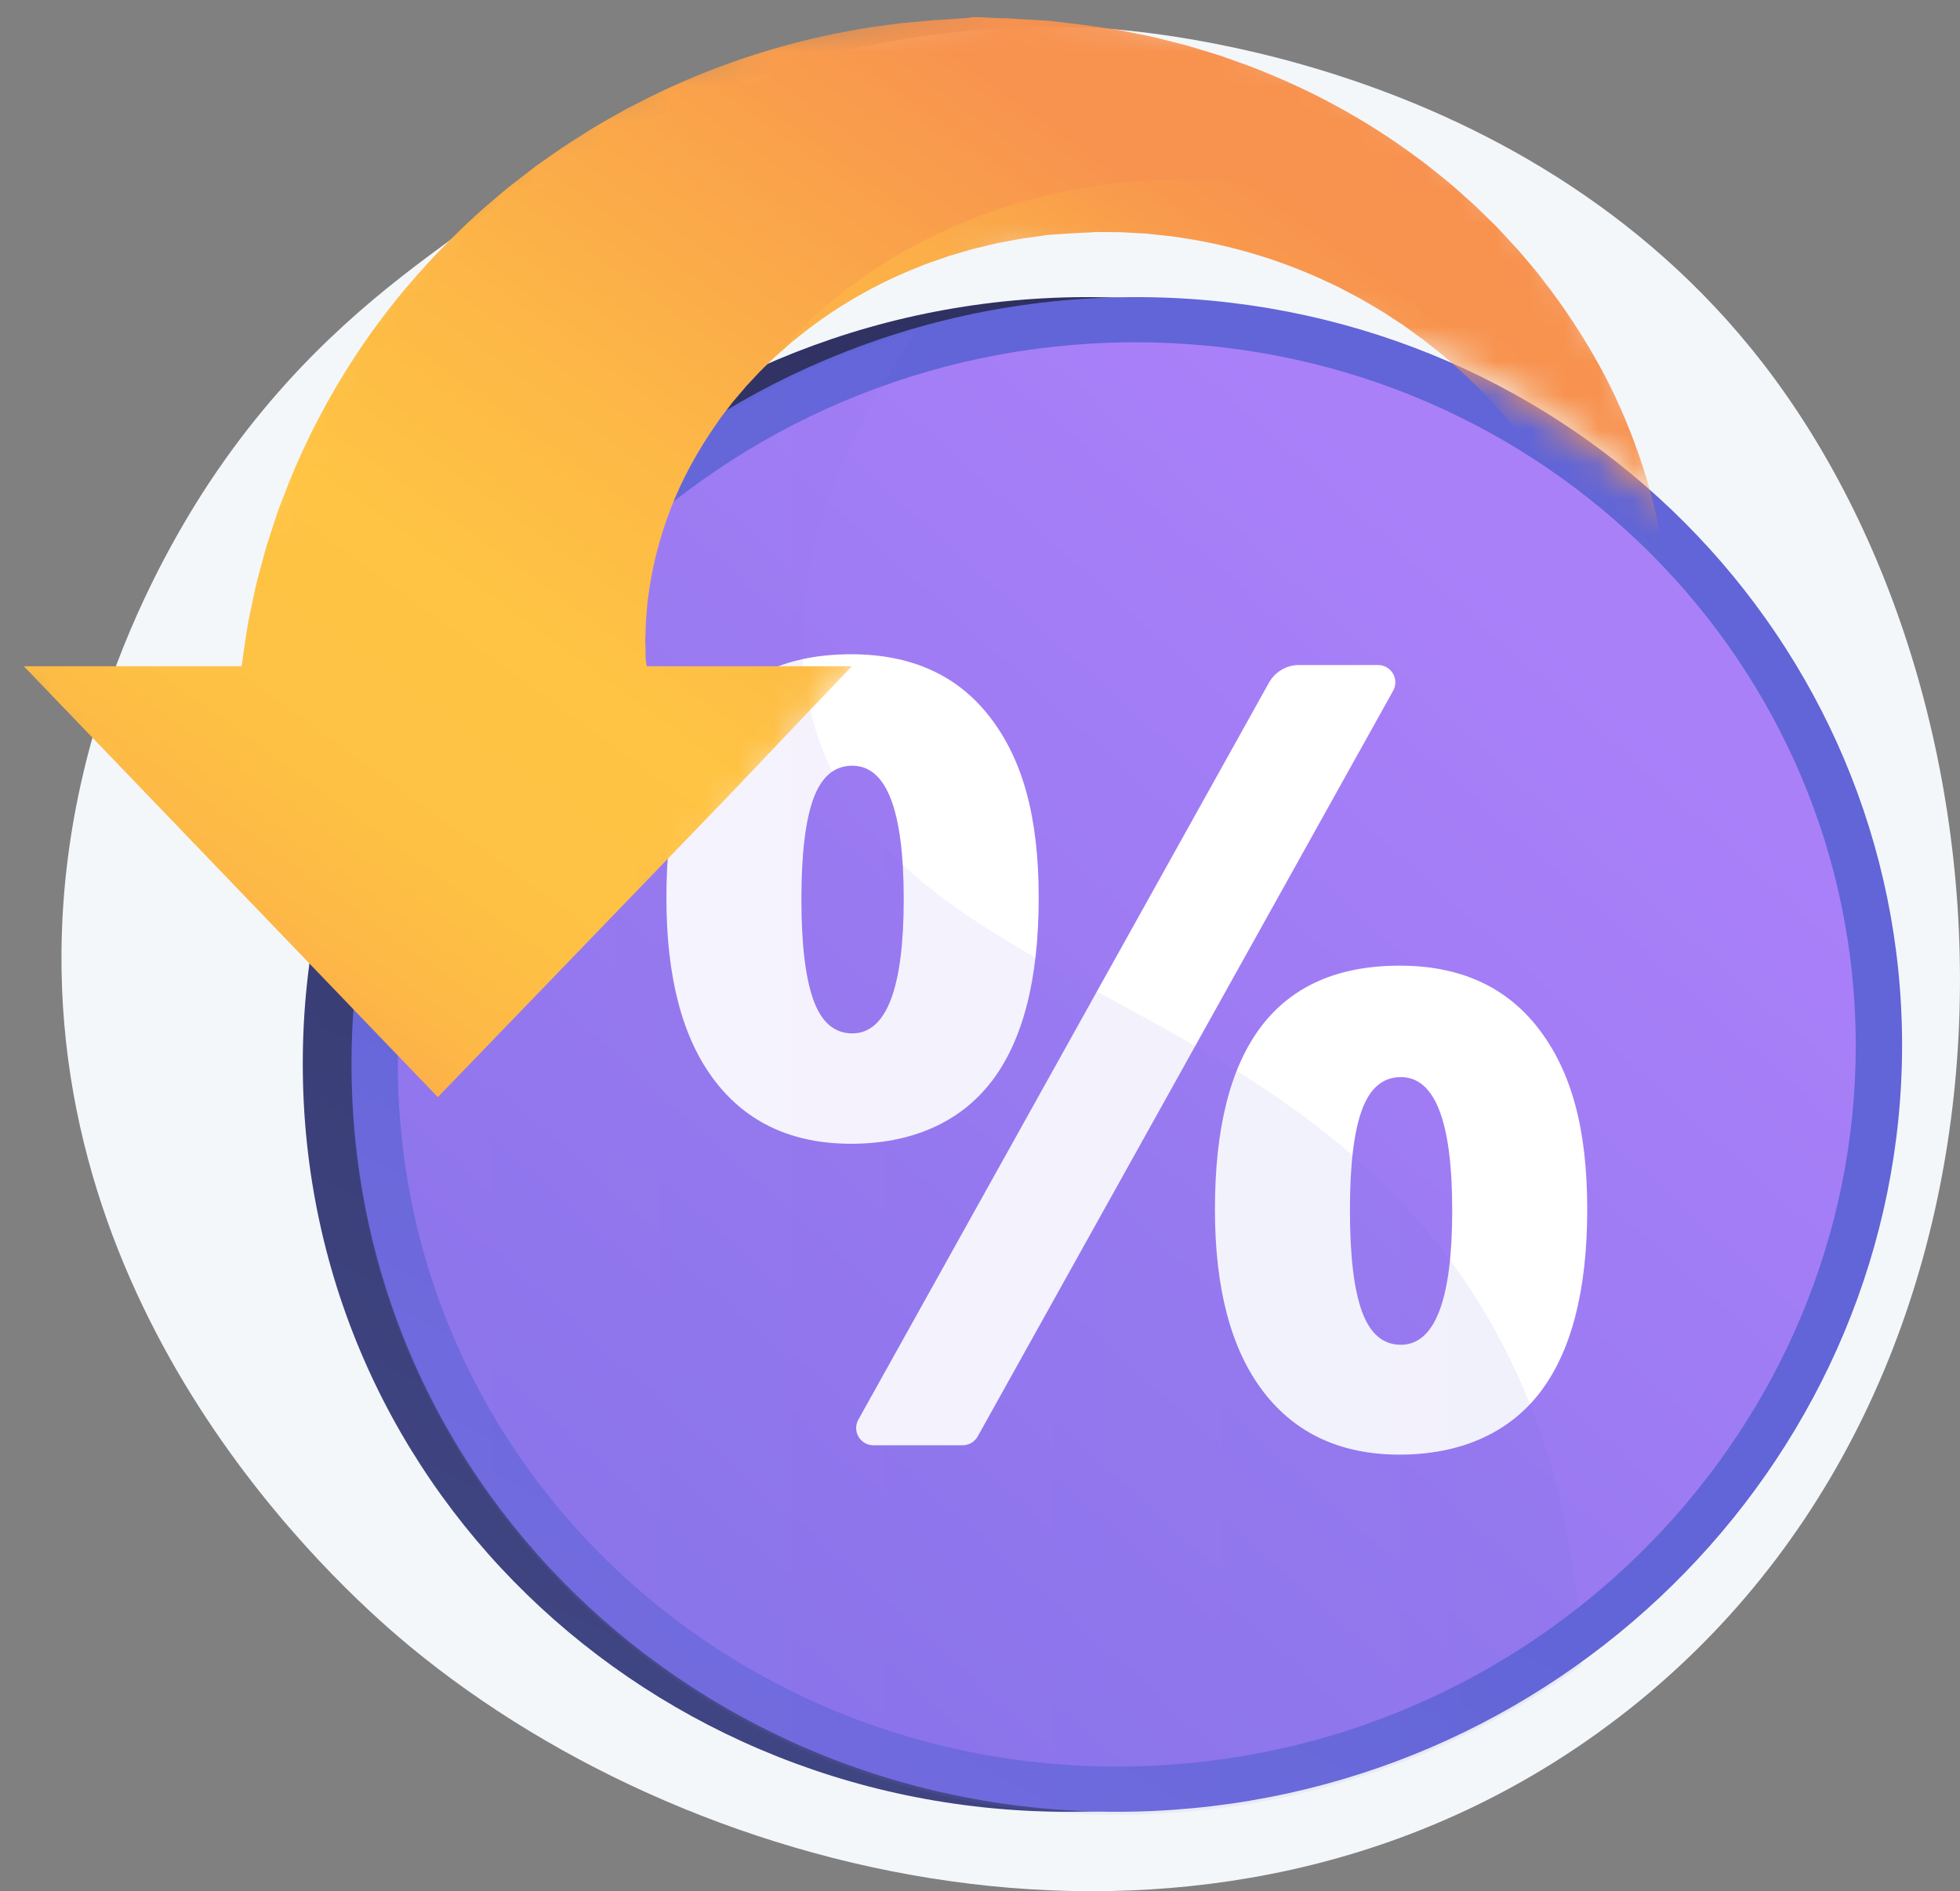 <svg xmlns="http://www.w3.org/2000/svg" width="57" height="55" viewBox="0 0 57 55" fill="none"><rect x="0" y="0" width="57" height="55" fill="#808080" stroke="none"/><g clip-path="url(#clip0_392_456)"><path d="M51.616 11.026C44.584 1.444 32.544 0.846 31.8 0.811C22.304 0.373 15.526 5.193 13.082 6.988C11.307 8.29 8.845 10.13 6.546 13.364C5.497 14.84 1.846 20.315 1.788 27.683C1.698 39.136 10.358 46.589 11.93 47.888C20.434 54.913 35.308 58.41 46.464 50.398C59.567 40.987 59.434 21.679 51.616 11.026L51.616 11.026Z" fill="#F4F7FA"></path><path d="M53.899 30.395C53.899 42.148 44.331 52.111 32.125 52.666C19.447 53.243 8.805 43.523 8.805 30.936C8.805 18.349 19.447 8.374 32.125 8.646C44.331 8.908 53.899 18.641 53.899 30.395Z" fill="url(#paint0_linear_392_456)"></path><path d="M55.316 30.395C55.316 42.148 45.749 52.111 33.542 52.666C20.865 53.243 10.223 43.523 10.223 30.936C10.223 18.349 20.865 8.374 33.542 8.646C45.749 8.908 55.316 18.641 55.316 30.395Z" fill="url(#paint1_linear_392_456)"></path><path d="M53.969 30.41C53.969 41.484 44.944 50.854 33.453 51.354C21.545 51.872 11.57 42.731 11.57 30.92C11.57 19.108 21.545 9.727 33.453 9.959C44.944 10.183 53.969 19.336 53.969 30.41Z" fill="url(#paint2_linear_392_456)"></path><path d="M28.821 31.472C29.745 30.278 30.207 28.492 30.207 26.114C30.207 23.736 29.737 22.09 28.797 20.865C27.857 19.64 26.509 19.027 24.755 19.027C21.172 19.027 19.38 21.39 19.38 26.114C19.38 28.43 19.848 30.2 20.782 31.425C21.717 32.65 23.041 33.263 24.755 33.263C26.468 33.263 27.896 32.666 28.82 31.471L28.821 31.472ZM24.786 30.053C24.267 30.053 23.89 29.73 23.657 29.084C23.423 28.438 23.306 27.458 23.306 26.145C23.306 24.832 23.423 23.858 23.657 23.222C23.89 22.586 24.267 22.268 24.786 22.268C25.783 22.268 26.282 23.561 26.282 26.145C26.282 28.729 25.783 30.053 24.786 30.053Z" fill="white"></path><path d="M44.749 29.921C43.809 28.695 42.461 28.083 40.706 28.083C37.123 28.083 35.332 30.445 35.332 35.17C35.332 37.475 35.8 39.24 36.734 40.465C37.669 41.69 38.993 42.303 40.706 42.303C42.42 42.303 43.848 41.706 44.772 40.512C45.696 39.318 46.159 37.537 46.159 35.17C46.159 32.802 45.689 31.146 44.749 29.921ZM40.738 39.108C40.218 39.108 39.842 38.785 39.608 38.139C39.374 37.493 39.258 36.514 39.258 35.2C39.258 33.887 39.374 32.913 39.608 32.277C39.842 31.642 40.218 31.324 40.738 31.324C41.735 31.324 42.233 32.616 42.233 35.2C42.233 37.785 41.735 39.108 40.738 39.108Z" fill="white"></path><path d="M40.51 19.59C40.421 19.439 40.259 19.34 40.083 19.34H37.773C37.411 19.34 37.077 19.542 36.901 19.858L24.961 41.288C24.875 41.441 24.878 41.632 24.967 41.783C25.056 41.934 25.218 42.031 25.394 42.031H27.999C28.18 42.031 28.345 41.93 28.433 41.774L40.517 20.084C40.602 19.931 40.599 19.74 40.51 19.59L40.51 19.59Z" fill="white"></path><g style="mix-blend-mode:multiply" opacity="0.3"><path style="mix-blend-mode:multiply" opacity="0.3" d="M23.717 21.208C22.967 18.775 23.001 15.081 26.657 9.623C17.227 12.327 10.223 20.84 10.223 31.024C10.223 43.611 20.865 53.33 33.542 52.754C38.217 52.541 42.496 50.953 45.994 48.432C45.885 45.075 45.152 41.401 43.089 38.012C37.416 28.692 26.069 28.839 23.717 21.208V21.208Z" fill="url(#paint3_linear_392_456)"></path></g><mask id="mask0_392_456" style="mask-type:luminance" maskUnits="userSpaceOnUse" x="0" y="0" width="50" height="37"><path d="M29.733 0C8.495 0 6.091 18.06 6.091 18.06H0V19.701L11.974 36.094L26.606 17.064H20.843L28.998 7.548C28.998 7.548 38.37 9.215 41.605 10.296C45.785 11.831 49.073 15.312 49.073 15.312C49.073 15.312 45.808 0 29.733 0L29.733 0Z" fill="white"></path></mask><g mask="url(#mask0_392_456)"><path d="M48.625 18.5V18.568C47.991 17.748 46.856 16.609 46.176 15.949C46.164 15.92 46.142 15.89 46.13 15.861C45.75 14.999 45.239 14.066 44.571 13.134C43.907 12.199 43.064 11.28 42.081 10.433C41.963 10.323 41.827 10.226 41.701 10.122C41.637 10.072 41.572 10.019 41.507 9.969L41.411 9.891C41.378 9.866 41.343 9.843 41.31 9.818C41.175 9.721 41.04 9.623 40.904 9.524L40.803 9.45L40.696 9.382C40.625 9.336 40.555 9.289 40.484 9.244C40.206 9.052 39.905 8.887 39.612 8.712C39.462 8.627 39.306 8.549 39.154 8.468C39.078 8.428 39.002 8.387 38.925 8.347C38.846 8.31 38.766 8.273 38.688 8.236C37.432 7.634 36.061 7.199 34.656 6.96C34.48 6.932 34.304 6.905 34.127 6.877C33.95 6.854 33.771 6.84 33.596 6.82L33.329 6.791L33.062 6.778L32.795 6.762C32.707 6.758 32.619 6.749 32.529 6.751C32.352 6.75 32.174 6.749 31.996 6.748C31.953 6.748 31.906 6.745 31.865 6.748L31.746 6.754L31.509 6.766L31.274 6.777C31.253 6.778 31.238 6.778 31.211 6.78L30.97 6.797L30.647 6.818L30.405 6.835L30.364 6.838L30.349 6.839C30.349 6.839 30.265 6.839 30.407 6.841L29.884 6.914C29.798 6.927 29.711 6.935 29.625 6.953L29.369 7.002L29.113 7.05L28.985 7.074C28.943 7.082 28.901 7.094 28.86 7.103C28.692 7.143 28.525 7.183 28.358 7.224C28.274 7.241 28.193 7.269 28.111 7.292L27.867 7.365L27.622 7.434L27.383 7.518C27.224 7.574 27.065 7.624 26.91 7.684C26.756 7.746 26.601 7.808 26.448 7.87C25.231 8.383 24.136 9.047 23.205 9.804L23.029 9.943L22.863 10.091C22.752 10.189 22.638 10.283 22.533 10.383C22.529 10.386 22.525 10.392 22.52 10.395C22.316 10.596 22.108 10.785 21.925 10.992C21.876 11.043 21.828 11.094 21.781 11.146L21.708 11.221L21.641 11.302C21.552 11.407 21.463 11.512 21.374 11.616C21.352 11.642 21.329 11.667 21.307 11.693L21.247 11.774C21.205 11.828 21.164 11.882 21.123 11.934C21.044 12.042 20.957 12.142 20.885 12.254C20.281 13.111 19.82 13.969 19.507 14.788C19.191 15.605 19.003 16.371 18.895 17.048C18.884 17.133 18.872 17.216 18.86 17.298C18.85 17.38 18.833 17.46 18.829 17.539C18.816 17.699 18.802 17.851 18.789 17.996C18.78 18.143 18.78 18.285 18.773 18.418C18.771 18.485 18.766 18.55 18.765 18.613C18.768 18.677 18.77 18.74 18.771 18.8C18.773 18.921 18.774 19.035 18.776 19.141C18.775 19.171 18.781 19.187 18.783 19.207C18.785 19.227 18.788 19.247 18.791 19.266C18.794 19.304 18.8 19.298 18.803 19.333C18.806 19.362 18.81 19.376 18.812 19.376H24.772L21.151 23.181L12.733 31.907L0.693 19.376H7.023C7.032 19.376 7.042 19.273 7.052 19.192C7.076 19.018 7.103 18.848 7.132 18.641C7.148 18.538 7.162 18.442 7.18 18.332C7.189 18.278 7.197 18.226 7.206 18.169C7.214 18.114 7.222 18.054 7.234 18.005C7.278 17.797 7.324 17.578 7.373 17.345C7.4 17.229 7.425 17.111 7.452 16.989C7.481 16.867 7.515 16.744 7.55 16.617C7.619 16.364 7.686 16.098 7.769 15.824C7.858 15.552 7.95 15.27 8.045 14.976C8.091 14.829 8.152 14.684 8.208 14.534C8.265 14.386 8.324 14.234 8.384 14.08C8.875 12.857 9.546 11.525 10.443 10.187C11.336 8.847 12.474 7.513 13.825 6.276C13.989 6.117 14.17 5.972 14.345 5.821C14.433 5.746 14.521 5.67 14.61 5.595L14.745 5.482L14.882 5.373C15.068 5.23 15.255 5.085 15.441 4.94L15.583 4.832L15.729 4.729C15.828 4.66 15.926 4.591 16.024 4.522C16.411 4.242 16.826 3.989 17.239 3.728C17.447 3.601 17.663 3.482 17.877 3.36C17.983 3.3 18.091 3.24 18.199 3.178C18.309 3.121 18.42 3.065 18.53 3.008C20.291 2.093 22.238 1.399 24.258 0.984C24.511 0.937 24.765 0.889 25.018 0.841C25.272 0.797 25.53 0.766 25.785 0.729L26.169 0.678L26.556 0.642L26.941 0.606C27.07 0.595 27.197 0.581 27.327 0.577C27.584 0.566 27.842 0.537 28.1 0.526C28.163 0.523 28.228 0.5 28.293 0.5H28.486L28.871 0.521L29.256 0.533C29.384 0.533 29.513 0.549 29.64 0.555L30.405 0.599C30.579 0.601 30.465 0.603 30.509 0.604L30.529 0.607L30.57 0.611L30.65 0.621L30.811 0.64L31.131 0.678L31.292 0.697L31.372 0.706L31.471 0.719L31.876 0.776L32.282 0.834L32.483 0.864C32.549 0.874 32.608 0.888 32.671 0.9C32.918 0.95 33.165 1 33.412 1.049C33.535 1.072 33.657 1.106 33.778 1.136L34.143 1.228L34.505 1.32L34.862 1.427C35.099 1.5 35.337 1.568 35.57 1.647C35.803 1.73 36.034 1.812 36.264 1.895C38.096 2.584 39.767 3.505 41.203 4.577C41.294 4.643 41.383 4.71 41.473 4.776C41.561 4.844 41.647 4.914 41.733 4.984C41.905 5.123 42.078 5.257 42.243 5.399C42.57 5.69 42.896 5.969 43.194 6.271C43.27 6.345 43.344 6.419 43.42 6.492L43.532 6.602L43.639 6.716C43.781 6.869 43.921 7.021 44.059 7.171L44.163 7.284L44.263 7.401C44.327 7.479 44.393 7.556 44.458 7.633C44.586 7.789 44.721 7.936 44.837 8.097C45.493 8.937 46.049 9.788 46.509 10.627C46.733 11.034 46.933 11.44 47.11 11.841C47.656 13.064 48.006 14.229 48.227 15.266C48.251 15.396 48.278 15.524 48.302 15.65C48.325 15.776 48.353 15.898 48.369 16.021C48.403 16.265 48.438 16.5 48.47 16.726C48.497 16.952 48.511 17.17 48.531 17.377C48.539 17.48 48.55 17.58 48.556 17.68C48.56 17.778 48.582 17.874 48.586 17.968C48.592 18.155 48.623 18.334 48.623 18.5L48.625 18.5Z" fill="url(#paint4_linear_392_456)"></path><path style="mix-blend-mode:multiply" opacity="0.4" d="M48.625 18.5V18.569C47.991 17.749 46.856 16.609 46.176 15.95C46.164 15.92 46.142 15.891 46.13 15.862C45.751 15 45.239 14.066 44.571 13.134C43.907 12.2 43.064 11.28 42.081 10.434C41.963 10.324 41.827 10.227 41.701 10.123C41.637 10.072 41.572 10.02 41.507 9.969L41.412 9.892C41.378 9.866 41.343 9.843 41.31 9.818C41.175 9.722 41.04 9.624 40.904 9.525L40.803 9.451L40.696 9.383C40.625 9.336 40.555 9.29 40.484 9.245C40.206 9.053 39.905 8.887 39.612 8.713C39.462 8.628 39.306 8.55 39.154 8.469C39.079 8.429 39.002 8.387 38.925 8.348C38.846 8.311 38.766 8.273 38.688 8.236C37.432 7.635 36.061 7.2 34.656 6.96C34.48 6.933 34.304 6.906 34.127 6.878C33.95 6.855 33.771 6.84 33.596 6.821L33.33 6.792L33.062 6.779L32.795 6.763C32.707 6.759 32.619 6.75 32.529 6.752C32.352 6.751 32.175 6.749 31.996 6.749C31.953 6.749 31.906 6.746 31.865 6.749L31.746 6.755L31.509 6.767L31.274 6.778C31.253 6.779 31.239 6.779 31.212 6.78L30.97 6.797L30.647 6.819L30.405 6.836L30.364 6.839L30.35 6.839C30.35 6.839 30.265 6.839 30.407 6.842L29.884 6.915C29.798 6.928 29.712 6.936 29.625 6.954L29.369 7.002L29.113 7.051L28.985 7.075C28.943 7.082 28.901 7.094 28.86 7.104C28.692 7.144 28.525 7.184 28.358 7.225C28.274 7.242 28.193 7.269 28.111 7.293L27.867 7.366L27.622 7.435L27.384 7.518C27.224 7.575 27.065 7.625 26.91 7.685C26.756 7.746 26.602 7.808 26.448 7.871C25.231 8.384 24.136 9.047 23.205 9.805L23.029 9.944L22.863 10.092C22.752 10.19 22.638 10.283 22.533 10.384C22.529 10.387 22.525 10.392 22.52 10.396C25.195 7.256 29.529 5.217 34.419 5.217C39.309 5.217 43.855 7.357 46.511 10.627C46.735 11.035 46.935 11.441 47.112 11.841C47.658 13.065 48.008 14.229 48.229 15.266C48.253 15.397 48.28 15.525 48.304 15.651C48.328 15.776 48.356 15.899 48.371 16.021C48.406 16.266 48.44 16.5 48.472 16.726C48.499 16.952 48.513 17.17 48.533 17.377C48.541 17.48 48.552 17.581 48.559 17.68C48.562 17.778 48.584 17.874 48.588 17.968C48.594 18.155 48.626 18.335 48.626 18.5L48.625 18.5Z" fill="url(#paint5_linear_392_456)"></path></g></g><defs><linearGradient id="paint0_linear_392_456" x1="15.474" y1="60.848" x2="49.239" y2="-3.993" gradientUnits="userSpaceOnUse"><stop stop-color="#444B8C"></stop><stop offset="1" stop-color="#26264F"></stop></linearGradient><linearGradient id="paint1_linear_392_456" x1="-5.346" y1="103.165" x2="28.419" y2="38.324" gradientUnits="userSpaceOnUse"><stop stop-color="#AA80F9"></stop><stop offset="1" stop-color="#6165D7"></stop></linearGradient><linearGradient id="paint2_linear_392_456" x1="44.723" y1="17.481" x2="-14.173" y2="82.93" gradientUnits="userSpaceOnUse"><stop stop-color="#AA80F9"></stop><stop offset="1" stop-color="#6165D7"></stop></linearGradient><linearGradient id="paint3_linear_392_456" x1="10.223" y1="31.2" x2="45.994" y2="31.2" gradientUnits="userSpaceOnUse"><stop stop-color="#AA80F9"></stop><stop offset="1" stop-color="#6165D7"></stop></linearGradient><linearGradient id="paint4_linear_392_456" x1="14.328" y1="33.066" x2="37.158" y2="1.635" gradientUnits="userSpaceOnUse"><stop stop-color="#FCB148"></stop><stop offset="0.05" stop-color="#FDB946"></stop><stop offset="0.14" stop-color="#FEC144"></stop><stop offset="0.32" stop-color="#FFC444"></stop><stop offset="0.48" stop-color="#FDB946"></stop><stop offset="0.78" stop-color="#F99C4C"></stop><stop offset="0.87" stop-color="#F8924F"></stop><stop offset="1" stop-color="#F8924F"></stop></linearGradient><linearGradient id="paint5_linear_392_456" x1="32.992" y1="18.003" x2="41.432" y2="6.384" gradientUnits="userSpaceOnUse"><stop stop-color="#FCB148"></stop><stop offset="0.05" stop-color="#FDB946"></stop><stop offset="0.14" stop-color="#FEC144"></stop><stop offset="0.32" stop-color="#FFC444"></stop><stop offset="0.48" stop-color="#FDB946"></stop><stop offset="0.78" stop-color="#F99C4C"></stop><stop offset="0.87" stop-color="#F8924F"></stop><stop offset="1" stop-color="#F8924F"></stop></linearGradient><clipPath id="clip0_392_456"><rect width="57" height="55" fill="white"></rect></clipPath></defs></svg>
